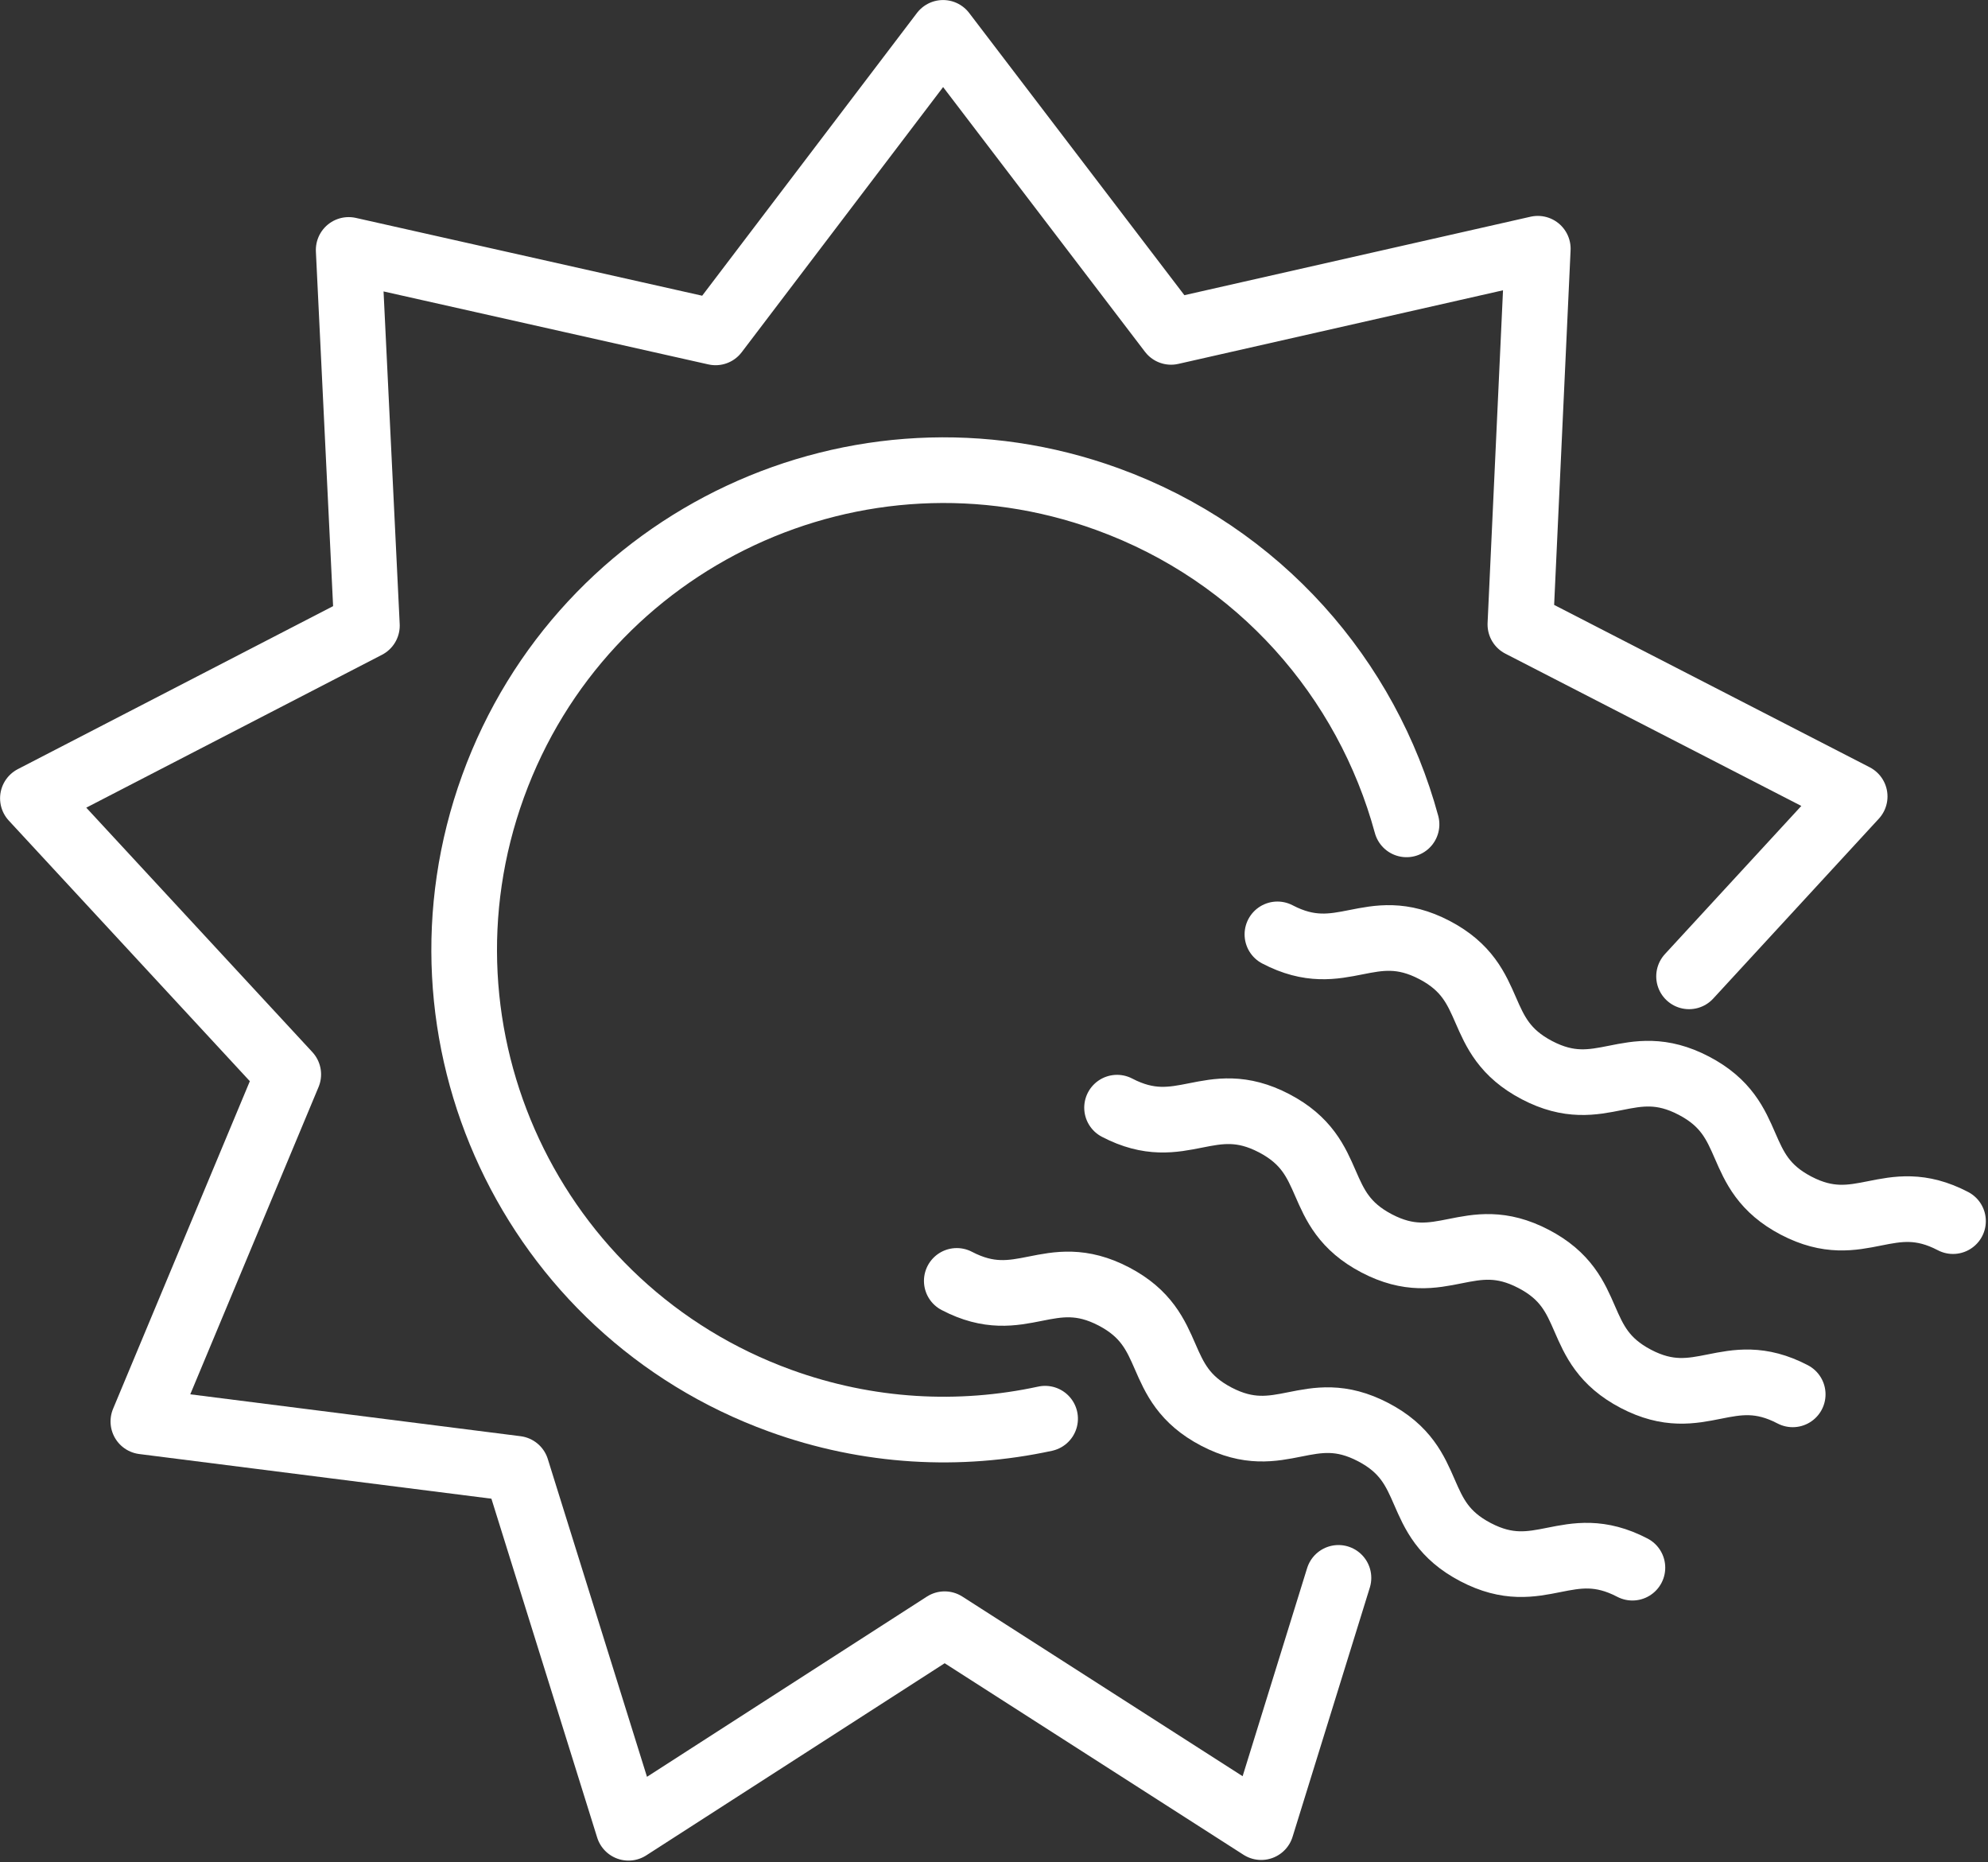<?xml version="1.0" encoding="UTF-8" standalone="no"?>
<!DOCTYPE svg PUBLIC "-//W3C//DTD SVG 1.1//EN" "http://www.w3.org/Graphics/SVG/1.1/DTD/svg11.dtd">
<svg width="100%" height="100%" viewBox="0 0 757 709" version="1.1" xmlns="http://www.w3.org/2000/svg" xmlns:xlink="http://www.w3.org/1999/xlink" xml:space="preserve" xmlns:serif="http://www.serif.com/" style="fill-rule:evenodd;clip-rule:evenodd;stroke-linecap:round;stroke-linejoin:round;">
    <rect x="0" y="0" width="757" height="709" fill="#333333" stroke="none"/>
    <g transform="matrix(8.333,0,0,8.333,743.676,355.738)">
        <path d="M0,13.097C-2.959,11.55 -4.208,13.935 -7.169,12.39C-10.127,10.843 -8.881,8.457 -11.842,6.91C-14.801,5.361 -16.051,7.748 -19.01,6.201C-21.977,4.649 -20.732,2.262 -23.693,0.712C-26.659,-0.838 -27.907,1.547 -30.872,-0.003" style="fill:none;fill-rule:nonzero;stroke:white;stroke-width:3px;"/>
    </g>
    <g transform="matrix(8.333,0,0,8.333,682.638,421.685)">
        <path d="M0,13.097C-2.958,11.55 -4.208,13.935 -7.167,12.389C-10.128,10.84 -8.881,8.452 -11.84,6.91C-14.804,5.361 -16.05,7.749 -19.01,6.201C-21.977,4.649 -20.728,2.264 -23.696,0.712C-26.659,-0.838 -27.912,1.547 -30.875,0" style="fill:none;fill-rule:nonzero;stroke:white;stroke-width:3px;"/>
    </g>
    <g transform="matrix(8.333,0,0,8.333,621.599,487.635)">
        <path d="M0,13.101C-2.966,11.554 -4.212,13.939 -7.167,12.392C-10.129,10.845 -8.88,8.455 -11.846,6.908C-14.801,5.364 -16.048,7.746 -19.01,6.202C-21.975,4.652 -20.731,2.264 -23.694,0.712C-26.662,-0.838 -27.91,1.55 -30.874,0" style="fill:none;fill-rule:nonzero;stroke:white;stroke-width:3px;"/>
    </g>
    <g transform="matrix(8.333,0,0,8.333,643.167,336.642)">
        <path d="M0,4.206L7.568,-4.012L-7.708,-11.87L-6.912,-29.035L-23.67,-25.237L-34.089,-38.897L-44.485,-25.214L-61.25,-28.98L-60.417,-11.817L-75.68,-3.928L-64.011,8.685L-70.632,24.541L-53.583,26.703L-48.463,43.103L-34.017,33.804L-19.551,43.074L-16.021,31.687" style="fill:none;fill-rule:nonzero;stroke:white;stroke-width:3px;stroke-linecap:butt;stroke-miterlimit:10;"/>
    </g>
    <g transform="matrix(6.277,-5.481,-5.481,-6.277,508.883,458.356)">
        <path d="M-16.478,1.367C-19.971,3.295 -22.981,6.197 -25.054,9.946C-30.908,20.533 -27.07,33.865 -16.478,39.72C-5.888,45.574 7.441,41.736 13.293,31.147C16.88,24.662 16.831,17.151 13.821,10.956" style="fill:none;fill-rule:nonzero;stroke:white;stroke-width:3px;stroke-linecap:butt;stroke-miterlimit:10;"/>
    </g>
</svg>
